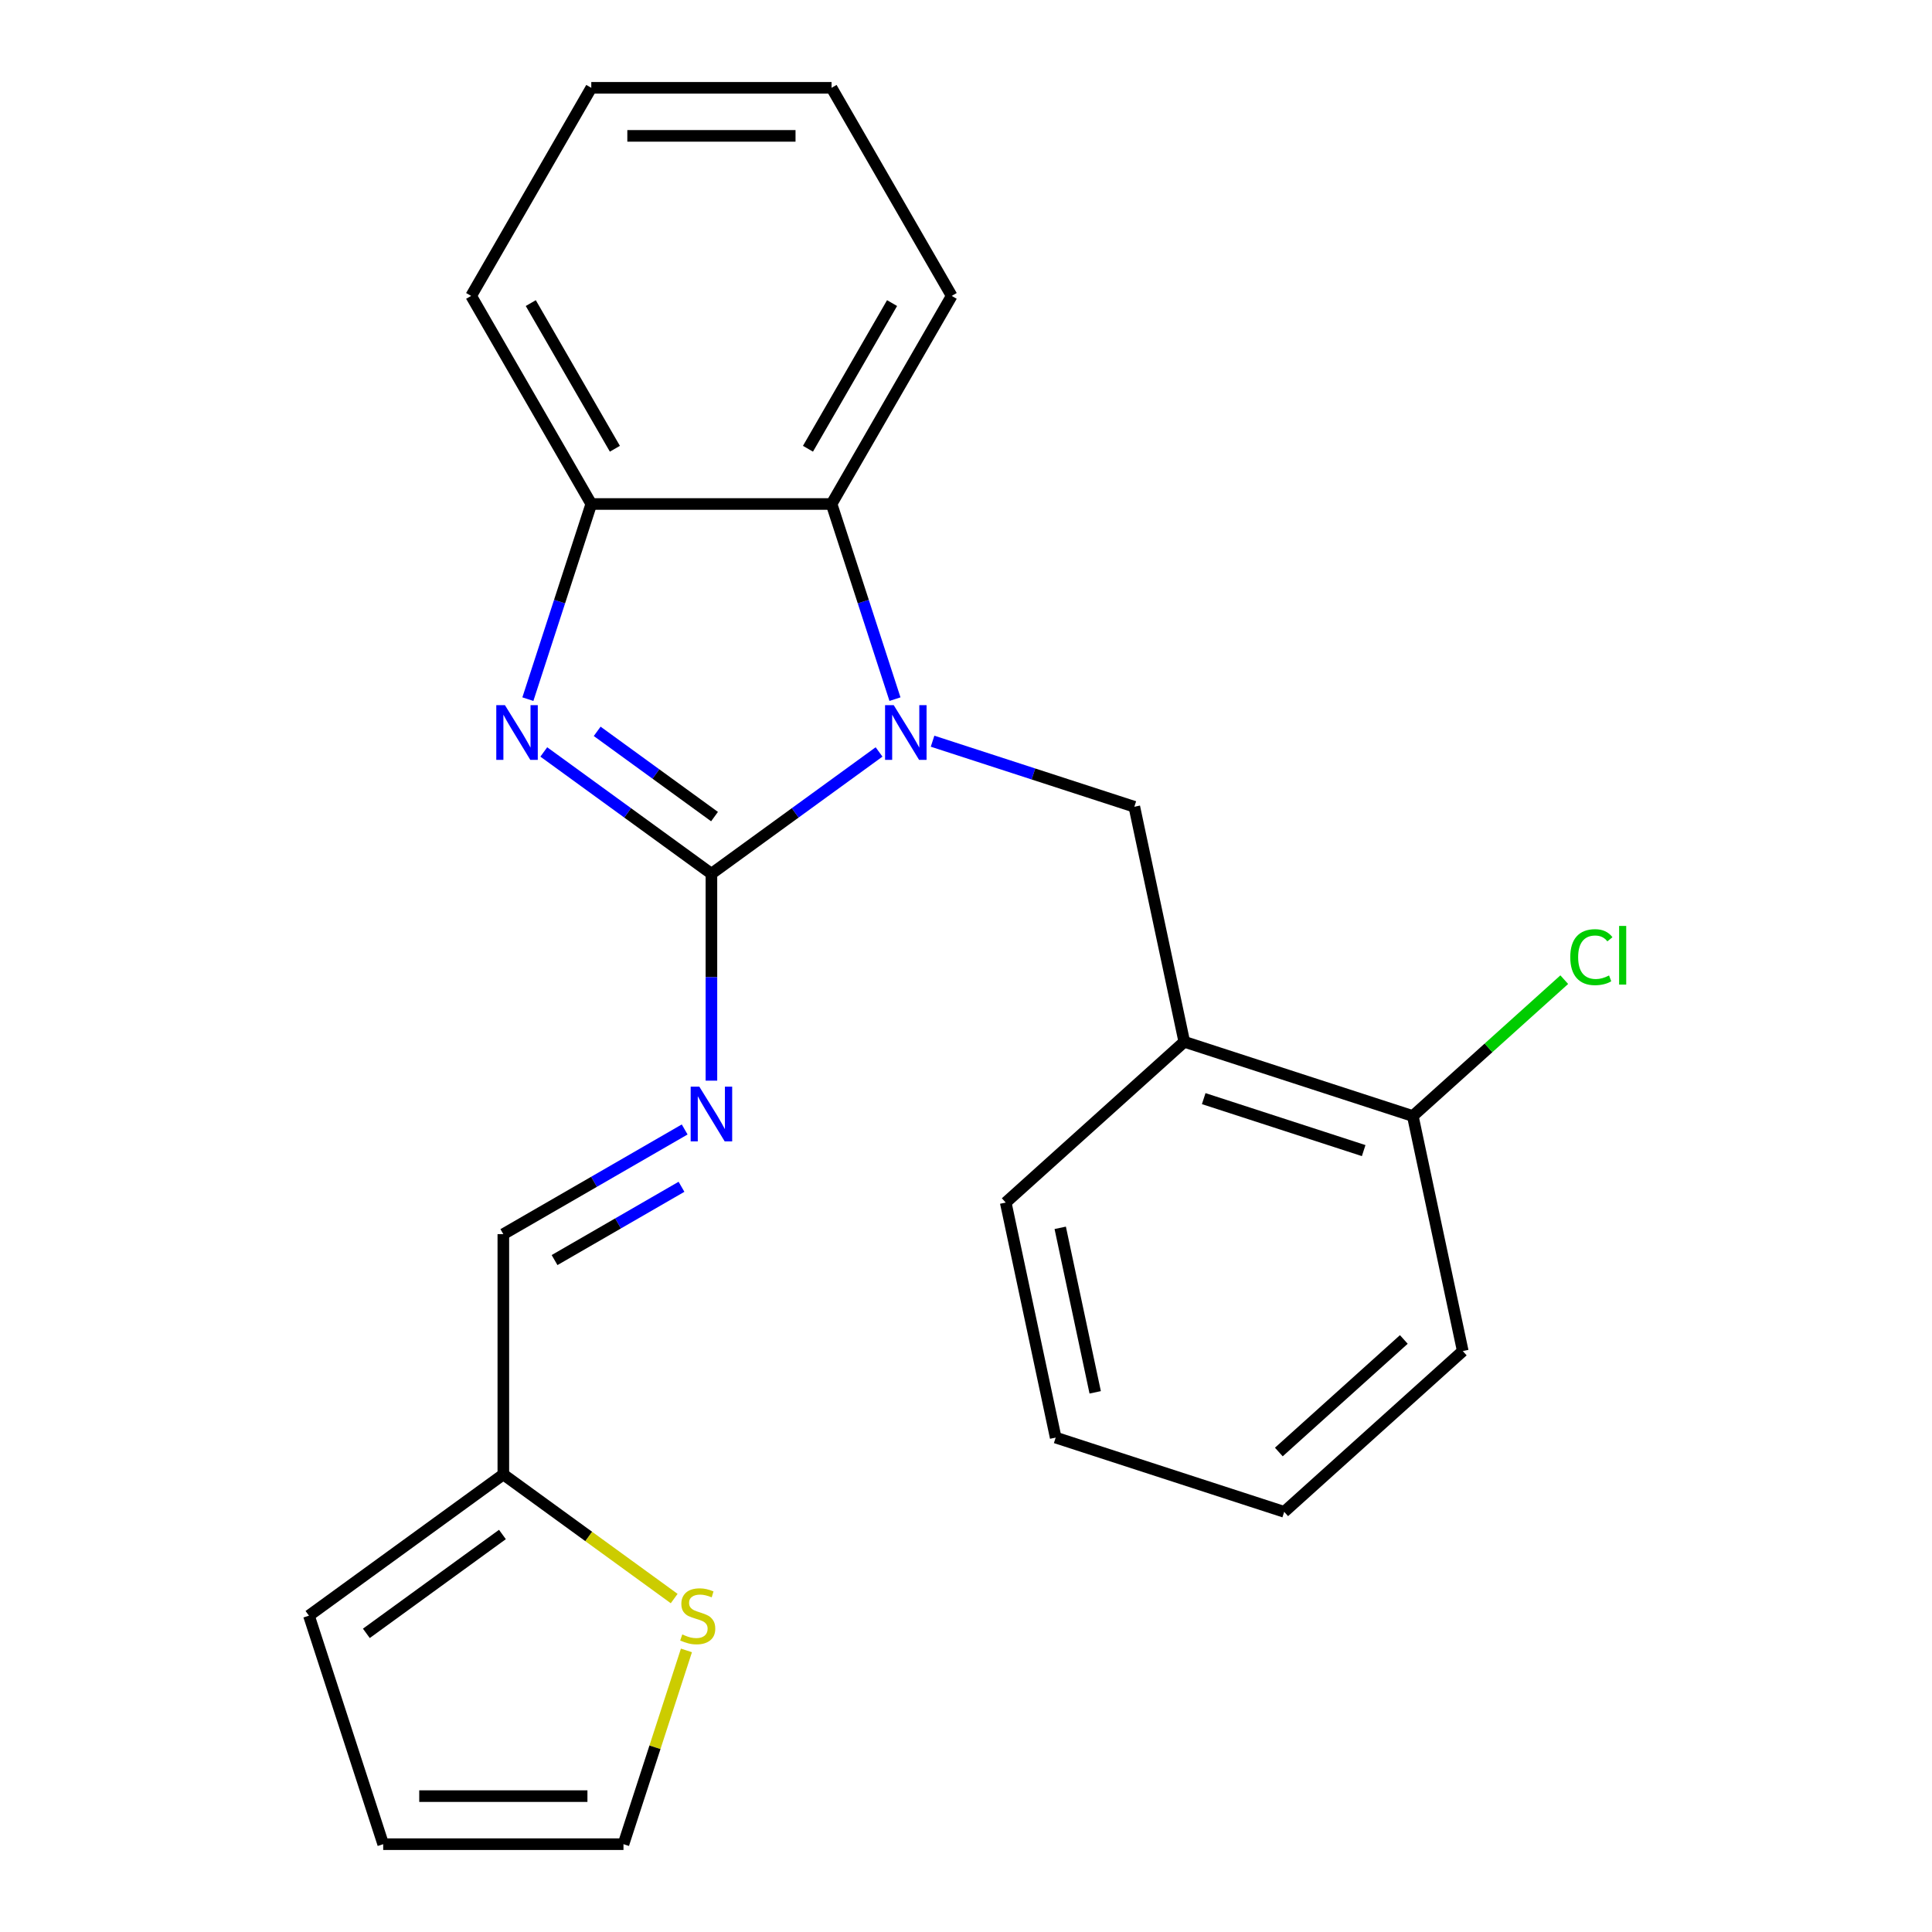 <?xml version='1.0' encoding='iso-8859-1'?>
<svg version='1.1' baseProfile='full'
              xmlns='http://www.w3.org/2000/svg'
                      xmlns:rdkit='http://www.rdkit.org/xml'
                      xmlns:xlink='http://www.w3.org/1999/xlink'
                  xml:space='preserve'
width='1000px' height='1000px' viewBox='0 0 1000 1000'>
<!-- END OF HEADER -->
<rect style='opacity:1.0;fill:#FFFFFF;stroke:none' width='1000' height='1000' x='0' y='0'> </rect>
<path class='bond-0' d='M 368.232,452.246 L 411.615,420.727' style='fill:none;fill-rule:evenodd;stroke:#000000;stroke-width:6px;stroke-linecap:butt;stroke-linejoin:miter;stroke-opacity:1' />
<path class='bond-0' d='M 411.615,420.727 L 454.998,389.207' style='fill:none;fill-rule:evenodd;stroke:#0000FF;stroke-width:6px;stroke-linecap:butt;stroke-linejoin:miter;stroke-opacity:1' />
<path class='bond-1' d='M 368.232,452.246 L 324.849,420.727' style='fill:none;fill-rule:evenodd;stroke:#000000;stroke-width:6px;stroke-linecap:butt;stroke-linejoin:miter;stroke-opacity:1' />
<path class='bond-1' d='M 324.849,420.727 L 281.466,389.207' style='fill:none;fill-rule:evenodd;stroke:#0000FF;stroke-width:6px;stroke-linecap:butt;stroke-linejoin:miter;stroke-opacity:1' />
<path class='bond-1' d='M 369.838,422.667 L 339.47,400.604' style='fill:none;fill-rule:evenodd;stroke:#000000;stroke-width:6px;stroke-linecap:butt;stroke-linejoin:miter;stroke-opacity:1' />
<path class='bond-1' d='M 339.47,400.604 L 309.101,378.54' style='fill:none;fill-rule:evenodd;stroke:#0000FF;stroke-width:6px;stroke-linecap:butt;stroke-linejoin:miter;stroke-opacity:1' />
<path class='bond-4' d='M 368.232,452.246 L 368.232,505.795' style='fill:none;fill-rule:evenodd;stroke:#000000;stroke-width:6px;stroke-linecap:butt;stroke-linejoin:miter;stroke-opacity:1' />
<path class='bond-4' d='M 368.232,505.795 L 368.232,559.344' style='fill:none;fill-rule:evenodd;stroke:#0000FF;stroke-width:6px;stroke-linecap:butt;stroke-linejoin:miter;stroke-opacity:1' />
<path class='bond-2' d='M 463.236,361.876 L 446.826,311.37' style='fill:none;fill-rule:evenodd;stroke:#0000FF;stroke-width:6px;stroke-linecap:butt;stroke-linejoin:miter;stroke-opacity:1' />
<path class='bond-2' d='M 446.826,311.37 L 430.416,260.865' style='fill:none;fill-rule:evenodd;stroke:#000000;stroke-width:6px;stroke-linecap:butt;stroke-linejoin:miter;stroke-opacity:1' />
<path class='bond-3' d='M 482.697,383.645 L 534.912,400.611' style='fill:none;fill-rule:evenodd;stroke:#0000FF;stroke-width:6px;stroke-linecap:butt;stroke-linejoin:miter;stroke-opacity:1' />
<path class='bond-3' d='M 534.912,400.611 L 587.128,417.577' style='fill:none;fill-rule:evenodd;stroke:#000000;stroke-width:6px;stroke-linecap:butt;stroke-linejoin:miter;stroke-opacity:1' />
<path class='bond-5' d='M 273.228,361.876 L 289.638,311.37' style='fill:none;fill-rule:evenodd;stroke:#0000FF;stroke-width:6px;stroke-linecap:butt;stroke-linejoin:miter;stroke-opacity:1' />
<path class='bond-5' d='M 289.638,311.37 L 306.049,260.865' style='fill:none;fill-rule:evenodd;stroke:#000000;stroke-width:6px;stroke-linecap:butt;stroke-linejoin:miter;stroke-opacity:1' />
<path class='bond-15' d='M 430.416,260.865 L 492.599,153.16' style='fill:none;fill-rule:evenodd;stroke:#000000;stroke-width:6px;stroke-linecap:butt;stroke-linejoin:miter;stroke-opacity:1' />
<path class='bond-15' d='M 418.202,232.272 L 461.731,156.879' style='fill:none;fill-rule:evenodd;stroke:#000000;stroke-width:6px;stroke-linecap:butt;stroke-linejoin:miter;stroke-opacity:1' />
<path class='bond-23' d='M 430.416,260.865 L 306.049,260.865' style='fill:none;fill-rule:evenodd;stroke:#000000;stroke-width:6px;stroke-linecap:butt;stroke-linejoin:miter;stroke-opacity:1' />
<path class='bond-6' d='M 587.128,417.577 L 612.985,539.226' style='fill:none;fill-rule:evenodd;stroke:#000000;stroke-width:6px;stroke-linecap:butt;stroke-linejoin:miter;stroke-opacity:1' />
<path class='bond-9' d='M 354.383,584.609 L 307.455,611.703' style='fill:none;fill-rule:evenodd;stroke:#0000FF;stroke-width:6px;stroke-linecap:butt;stroke-linejoin:miter;stroke-opacity:1' />
<path class='bond-9' d='M 307.455,611.703 L 260.527,638.797' style='fill:none;fill-rule:evenodd;stroke:#000000;stroke-width:6px;stroke-linecap:butt;stroke-linejoin:miter;stroke-opacity:1' />
<path class='bond-9' d='M 352.741,614.278 L 319.892,633.244' style='fill:none;fill-rule:evenodd;stroke:#0000FF;stroke-width:6px;stroke-linecap:butt;stroke-linejoin:miter;stroke-opacity:1' />
<path class='bond-9' d='M 319.892,633.244 L 287.042,652.21' style='fill:none;fill-rule:evenodd;stroke:#000000;stroke-width:6px;stroke-linecap:butt;stroke-linejoin:miter;stroke-opacity:1' />
<path class='bond-16' d='M 306.049,260.865 L 243.865,153.16' style='fill:none;fill-rule:evenodd;stroke:#000000;stroke-width:6px;stroke-linecap:butt;stroke-linejoin:miter;stroke-opacity:1' />
<path class='bond-16' d='M 318.262,232.272 L 274.734,156.879' style='fill:none;fill-rule:evenodd;stroke:#000000;stroke-width:6px;stroke-linecap:butt;stroke-linejoin:miter;stroke-opacity:1' />
<path class='bond-10' d='M 612.985,539.226 L 731.265,577.658' style='fill:none;fill-rule:evenodd;stroke:#000000;stroke-width:6px;stroke-linecap:butt;stroke-linejoin:miter;stroke-opacity:1' />
<path class='bond-10' d='M 623.041,568.647 L 705.837,595.549' style='fill:none;fill-rule:evenodd;stroke:#000000;stroke-width:6px;stroke-linecap:butt;stroke-linejoin:miter;stroke-opacity:1' />
<path class='bond-17' d='M 612.985,539.226 L 520.562,622.444' style='fill:none;fill-rule:evenodd;stroke:#000000;stroke-width:6px;stroke-linecap:butt;stroke-linejoin:miter;stroke-opacity:1' />
<path class='bond-7' d='M 260.527,763.164 L 260.527,638.797' style='fill:none;fill-rule:evenodd;stroke:#000000;stroke-width:6px;stroke-linecap:butt;stroke-linejoin:miter;stroke-opacity:1' />
<path class='bond-8' d='M 260.527,763.164 L 304.74,795.287' style='fill:none;fill-rule:evenodd;stroke:#000000;stroke-width:6px;stroke-linecap:butt;stroke-linejoin:miter;stroke-opacity:1' />
<path class='bond-8' d='M 304.74,795.287 L 348.953,827.409' style='fill:none;fill-rule:evenodd;stroke:#CCCC00;stroke-width:6px;stroke-linecap:butt;stroke-linejoin:miter;stroke-opacity:1' />
<path class='bond-12' d='M 260.527,763.164 L 159.912,836.265' style='fill:none;fill-rule:evenodd;stroke:#000000;stroke-width:6px;stroke-linecap:butt;stroke-linejoin:miter;stroke-opacity:1' />
<path class='bond-12' d='M 260.055,794.252 L 189.625,845.423' style='fill:none;fill-rule:evenodd;stroke:#000000;stroke-width:6px;stroke-linecap:butt;stroke-linejoin:miter;stroke-opacity:1' />
<path class='bond-11' d='M 355.297,854.254 L 339.004,904.4' style='fill:none;fill-rule:evenodd;stroke:#CCCC00;stroke-width:6px;stroke-linecap:butt;stroke-linejoin:miter;stroke-opacity:1' />
<path class='bond-11' d='M 339.004,904.4 L 322.711,954.545' style='fill:none;fill-rule:evenodd;stroke:#000000;stroke-width:6px;stroke-linecap:butt;stroke-linejoin:miter;stroke-opacity:1' />
<path class='bond-14' d='M 731.265,577.658 L 770.462,542.365' style='fill:none;fill-rule:evenodd;stroke:#000000;stroke-width:6px;stroke-linecap:butt;stroke-linejoin:miter;stroke-opacity:1' />
<path class='bond-14' d='M 770.462,542.365 L 809.659,507.072' style='fill:none;fill-rule:evenodd;stroke:#00CC00;stroke-width:6px;stroke-linecap:butt;stroke-linejoin:miter;stroke-opacity:1' />
<path class='bond-18' d='M 731.265,577.658 L 757.123,699.307' style='fill:none;fill-rule:evenodd;stroke:#000000;stroke-width:6px;stroke-linecap:butt;stroke-linejoin:miter;stroke-opacity:1' />
<path class='bond-25' d='M 322.711,954.545 L 198.344,954.545' style='fill:none;fill-rule:evenodd;stroke:#000000;stroke-width:6px;stroke-linecap:butt;stroke-linejoin:miter;stroke-opacity:1' />
<path class='bond-25' d='M 304.056,929.672 L 216.999,929.672' style='fill:none;fill-rule:evenodd;stroke:#000000;stroke-width:6px;stroke-linecap:butt;stroke-linejoin:miter;stroke-opacity:1' />
<path class='bond-13' d='M 159.912,836.265 L 198.344,954.545' style='fill:none;fill-rule:evenodd;stroke:#000000;stroke-width:6px;stroke-linecap:butt;stroke-linejoin:miter;stroke-opacity:1' />
<path class='bond-19' d='M 492.599,153.16 L 430.416,45.455' style='fill:none;fill-rule:evenodd;stroke:#000000;stroke-width:6px;stroke-linecap:butt;stroke-linejoin:miter;stroke-opacity:1' />
<path class='bond-21' d='M 243.865,153.16 L 306.049,45.455' style='fill:none;fill-rule:evenodd;stroke:#000000;stroke-width:6px;stroke-linecap:butt;stroke-linejoin:miter;stroke-opacity:1' />
<path class='bond-20' d='M 520.562,622.444 L 546.42,744.093' style='fill:none;fill-rule:evenodd;stroke:#000000;stroke-width:6px;stroke-linecap:butt;stroke-linejoin:miter;stroke-opacity:1' />
<path class='bond-20' d='M 548.771,635.52 L 566.871,720.674' style='fill:none;fill-rule:evenodd;stroke:#000000;stroke-width:6px;stroke-linecap:butt;stroke-linejoin:miter;stroke-opacity:1' />
<path class='bond-26' d='M 757.123,699.307 L 664.7,782.525' style='fill:none;fill-rule:evenodd;stroke:#000000;stroke-width:6px;stroke-linecap:butt;stroke-linejoin:miter;stroke-opacity:1' />
<path class='bond-26' d='M 726.616,693.305 L 661.92,751.558' style='fill:none;fill-rule:evenodd;stroke:#000000;stroke-width:6px;stroke-linecap:butt;stroke-linejoin:miter;stroke-opacity:1' />
<path class='bond-24' d='M 430.416,45.455 L 306.049,45.455' style='fill:none;fill-rule:evenodd;stroke:#000000;stroke-width:6px;stroke-linecap:butt;stroke-linejoin:miter;stroke-opacity:1' />
<path class='bond-24' d='M 411.761,70.328 L 324.704,70.328' style='fill:none;fill-rule:evenodd;stroke:#000000;stroke-width:6px;stroke-linecap:butt;stroke-linejoin:miter;stroke-opacity:1' />
<path class='bond-22' d='M 546.42,744.093 L 664.7,782.525' style='fill:none;fill-rule:evenodd;stroke:#000000;stroke-width:6px;stroke-linecap:butt;stroke-linejoin:miter;stroke-opacity:1' />
<path  class='atom-1' d='M 462.587 364.985
L 471.867 379.985
Q 472.787 381.465, 474.267 384.145
Q 475.747 386.825, 475.827 386.985
L 475.827 364.985
L 479.587 364.985
L 479.587 393.305
L 475.707 393.305
L 465.747 376.905
Q 464.587 374.985, 463.347 372.785
Q 462.147 370.585, 461.787 369.905
L 461.787 393.305
L 458.107 393.305
L 458.107 364.985
L 462.587 364.985
' fill='#0000FF'/>
<path  class='atom-2' d='M 261.357 364.985
L 270.637 379.985
Q 271.557 381.465, 273.037 384.145
Q 274.517 386.825, 274.597 386.985
L 274.597 364.985
L 278.357 364.985
L 278.357 393.305
L 274.477 393.305
L 264.517 376.905
Q 263.357 374.985, 262.117 372.785
Q 260.917 370.585, 260.557 369.905
L 260.557 393.305
L 256.877 393.305
L 256.877 364.985
L 261.357 364.985
' fill='#0000FF'/>
<path  class='atom-5' d='M 361.972 562.453
L 371.252 577.453
Q 372.172 578.933, 373.652 581.613
Q 375.132 584.293, 375.212 584.453
L 375.212 562.453
L 378.972 562.453
L 378.972 590.773
L 375.092 590.773
L 365.132 574.373
Q 363.972 572.453, 362.732 570.253
Q 361.532 568.053, 361.172 567.373
L 361.172 590.773
L 357.492 590.773
L 357.492 562.453
L 361.972 562.453
' fill='#0000FF'/>
<path  class='atom-9' d='M 353.142 845.985
Q 353.462 846.105, 354.782 846.665
Q 356.102 847.225, 357.542 847.585
Q 359.022 847.905, 360.462 847.905
Q 363.142 847.905, 364.702 846.625
Q 366.262 845.305, 366.262 843.025
Q 366.262 841.465, 365.462 840.505
Q 364.702 839.545, 363.502 839.025
Q 362.302 838.505, 360.302 837.905
Q 357.782 837.145, 356.262 836.425
Q 354.782 835.705, 353.702 834.185
Q 352.662 832.665, 352.662 830.105
Q 352.662 826.545, 355.062 824.345
Q 357.502 822.145, 362.302 822.145
Q 365.582 822.145, 369.302 823.705
L 368.382 826.785
Q 364.982 825.385, 362.422 825.385
Q 359.662 825.385, 358.142 826.545
Q 356.622 827.665, 356.662 829.625
Q 356.662 831.145, 357.422 832.065
Q 358.222 832.985, 359.342 833.505
Q 360.502 834.025, 362.422 834.625
Q 364.982 835.425, 366.502 836.225
Q 368.022 837.025, 369.102 838.665
Q 370.222 840.265, 370.222 843.025
Q 370.222 846.945, 367.582 849.065
Q 364.982 851.145, 360.622 851.145
Q 358.102 851.145, 356.182 850.585
Q 354.302 850.065, 352.062 849.145
L 353.142 845.985
' fill='#CCCC00'/>
<path  class='atom-15' d='M 812.768 495.42
Q 812.768 488.38, 816.048 484.7
Q 819.368 480.98, 825.648 480.98
Q 831.488 480.98, 834.608 485.1
L 831.968 487.26
Q 829.688 484.26, 825.648 484.26
Q 821.368 484.26, 819.088 487.14
Q 816.848 489.98, 816.848 495.42
Q 816.848 501.02, 819.168 503.9
Q 821.528 506.78, 826.088 506.78
Q 829.208 506.78, 832.848 504.9
L 833.968 507.9
Q 832.488 508.86, 830.248 509.42
Q 828.008 509.98, 825.528 509.98
Q 819.368 509.98, 816.048 506.22
Q 812.768 502.46, 812.768 495.42
' fill='#00CC00'/>
<path  class='atom-15' d='M 838.048 479.26
L 841.728 479.26
L 841.728 509.62
L 838.048 509.62
L 838.048 479.26
' fill='#00CC00'/>
</svg>
